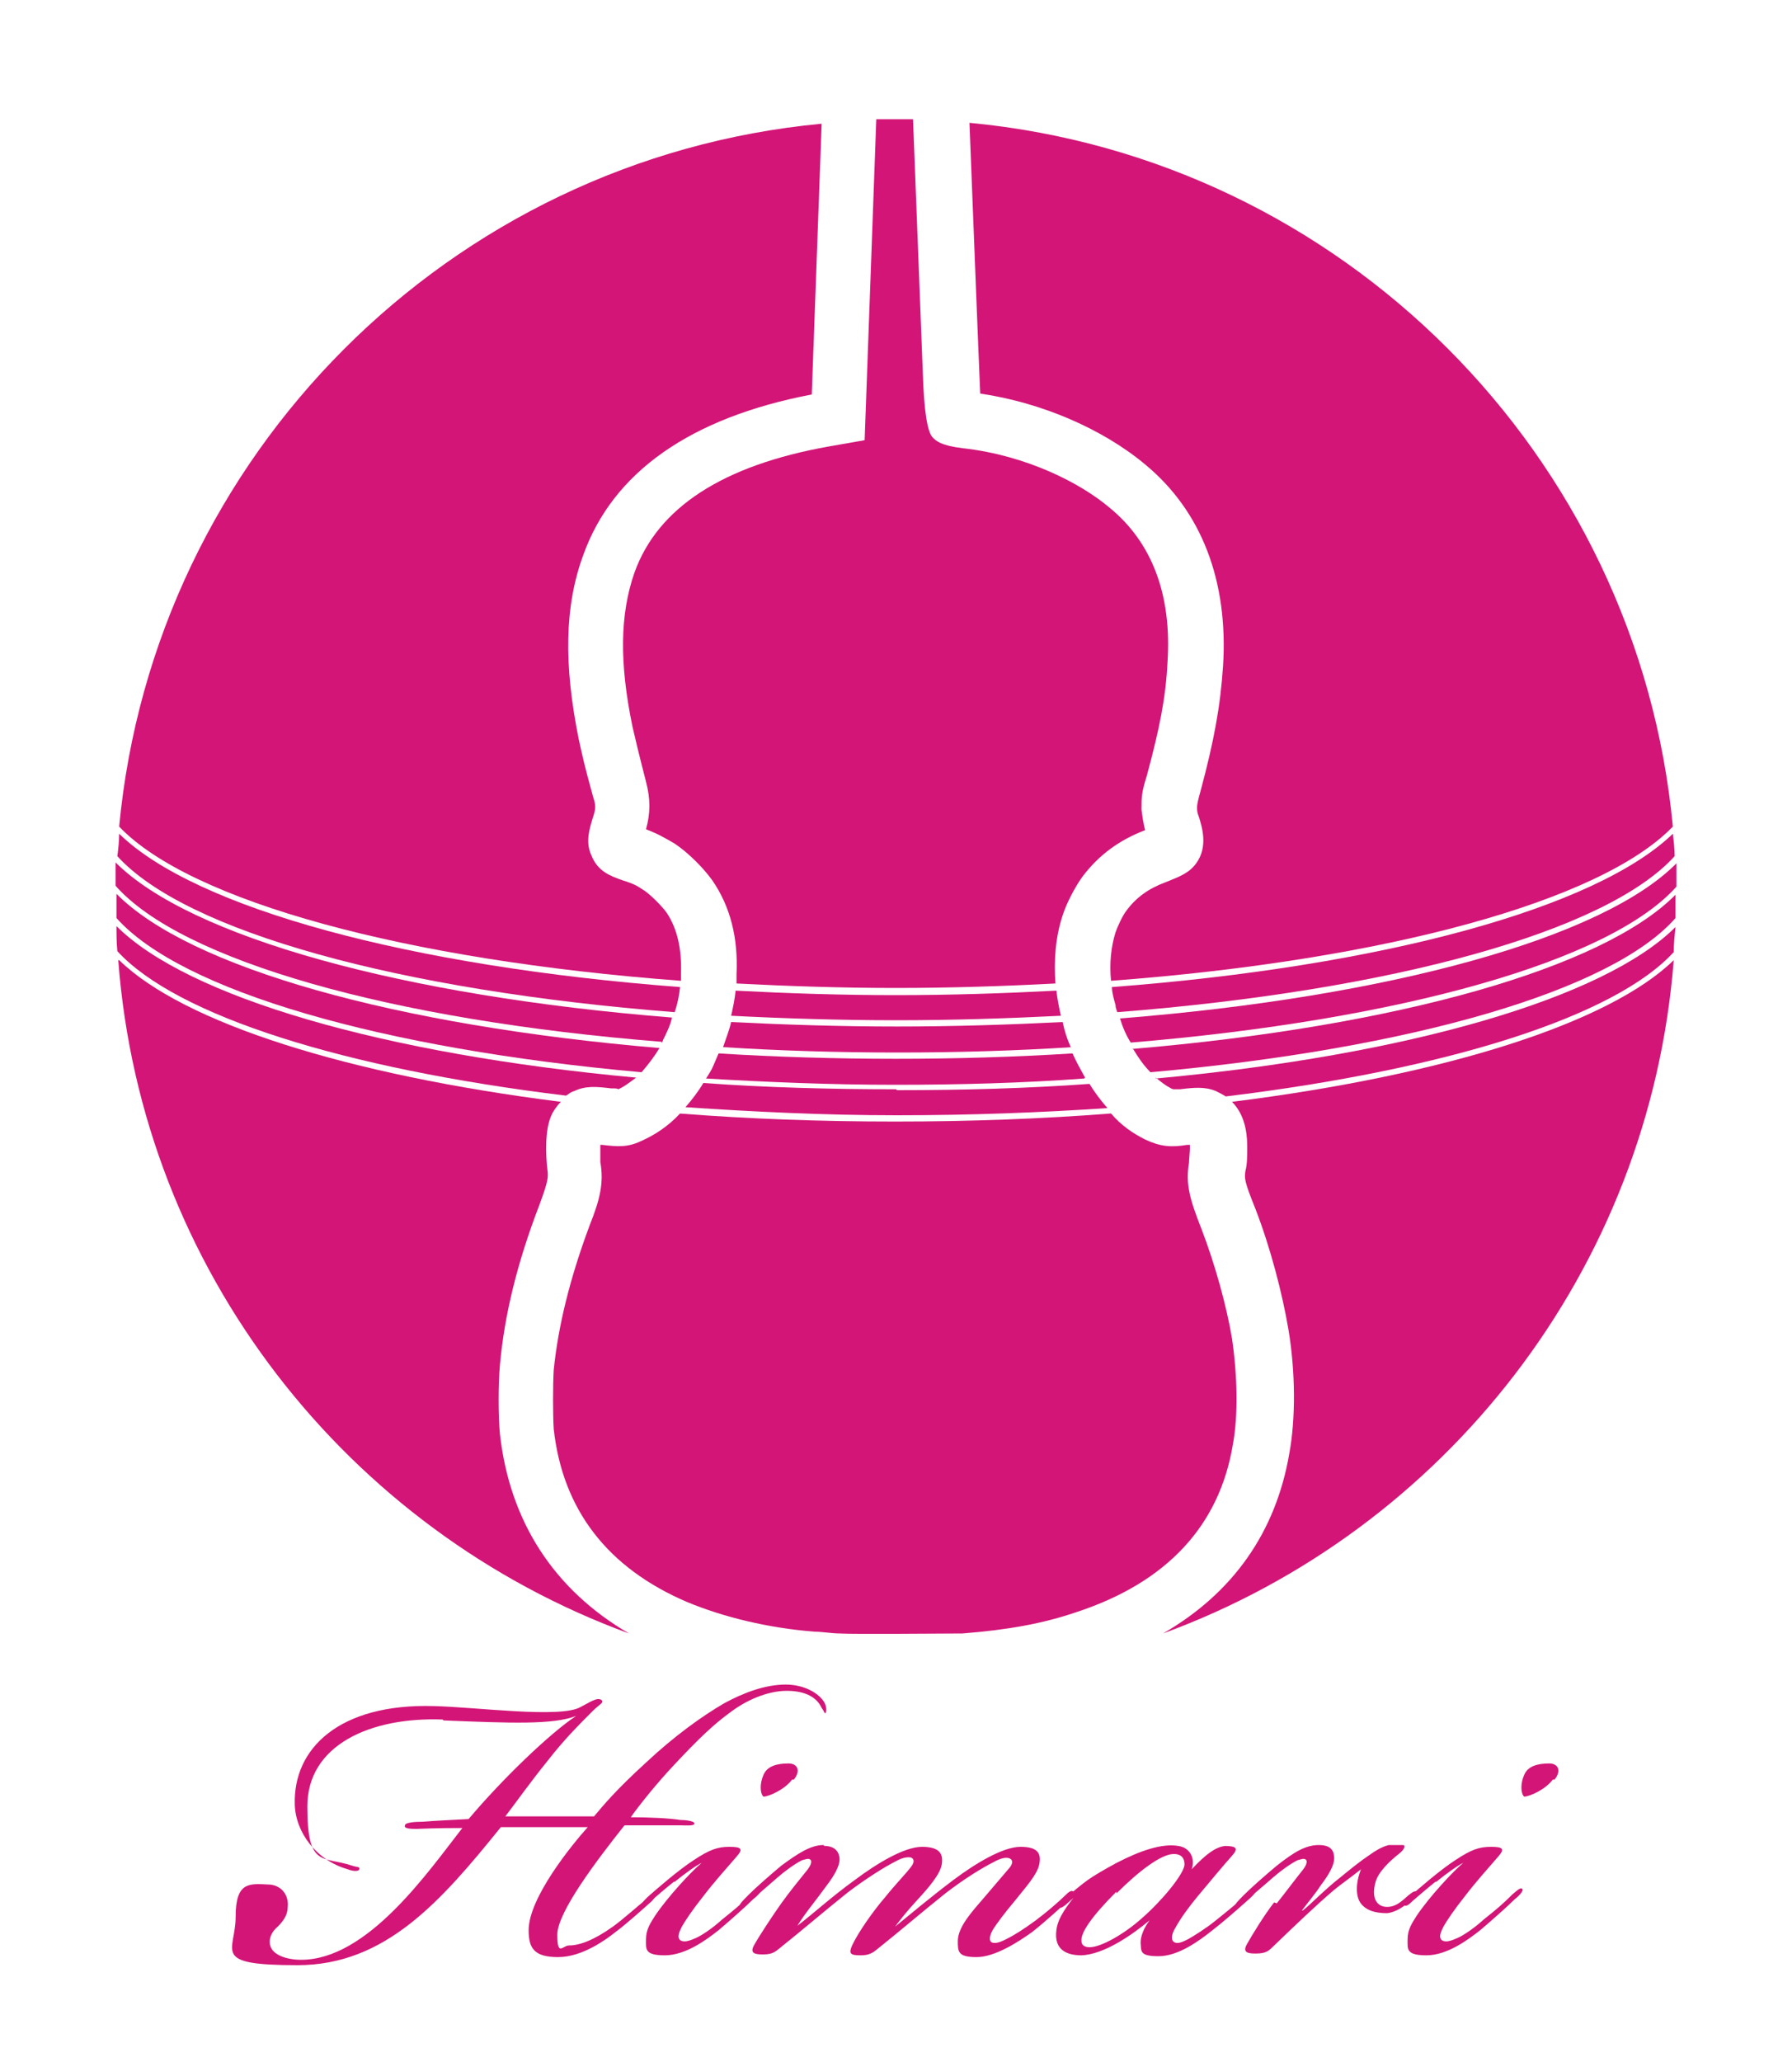 <?xml version="1.0" encoding="UTF-8"?>
<svg id="_レイヤー_1" data-name="レイヤー_1" xmlns="http://www.w3.org/2000/svg" version="1.1" viewBox="0 0 200 230">
  <!-- Generator: Adobe Illustrator 29.1.0, SVG Export Plug-In . SVG Version: 2.1.0 Build 142)  -->
  <defs>
    <style>
      .st0 {
        fill: #d31577;
      }
    </style>
  </defs>
  <g>
    <path class="st0" d="M49.4,191.8c-8-.3-15.1,2.8-15.1,9.7s1.7,5.5,5,6.6c.6.2.9.1.8.4s-.8.2-1.3,0c-3.5-1-5.8-4.1-5.9-7.2-.2-6.3,5-11.3,15.5-11,4.7.1,14.2,1.4,16.4.1,1-.5,1.8-1.1,2.3-.8.4.3-.2.5-.9,1.2-1.7,1.7-3.2,3.2-5,5.5-2.1,2.6-3.5,4.6-4.8,6.3h9.9c1.1-1.3,2.4-2.9,5.8-6,3.2-3,6.3-5.2,8.7-6.6,2.2-1.2,4.6-2.1,6.9-2.1s4,1.2,4.4,2.2c.2.5.1,1,0,1-.1,0-.1-.2-.4-.6-.5-1.1-1.7-1.9-3.9-1.9s-4.6,1.1-6.3,2.4c-1.8,1.3-3.5,2.9-6.3,5.9-1.8,1.9-3.9,4.5-4.8,5.8,1.9,0,4.3.1,5.5.3.5,0,1.6.1,1.6.4s-1,.2-1.5.2c-2.4,0-4.7,0-6.3,0-3.1,3.9-7.5,9.7-7.5,12.2s.6,1.2,1.3,1.2c1.2,0,2.8-.6,4.9-2.1,1-.7,2.9-2.4,3.9-3.2.4-.4.7-.5.8-.4.1.1,0,.4-.4.8-.9.8-2.9,2.6-4,3.4-1,.8-3.7,2.8-6.4,2.8s-3.3-1-3.3-3c0-3.6,4.8-9.5,6.6-11.5h-9.7c-6.7,8.3-12.9,15.4-22.7,15.4s-6.9-1.5-6.9-5.4,1.5-3.7,3.6-3.6c1.4,0,2.4,1.1,2.2,2.6,0,.8-.5,1.5-1.1,2.1-.6.5-.9,1.1-.9,1.7,0,1.5,2,2,3.5,2,7.4,0,14.1-9.7,18-14.7-1.1,0-2.7,0-5.1.1-.5,0-1.5,0-1.3-.4,0-.3,1-.4,2-.4,1.2-.1,3.1-.2,5.1-.3,3.7-4.4,9.1-9.6,12-11.5-2.6,1-7.3.8-14.8.5Z"/>
    <path class="st0" d="M75.2,209.9c-1,.8-1.8,1.5-2.5,2.1-.5.5-.8.7-1,.5-.1-.1,0-.4.8-1.1.8-.7,3.2-2.8,4.9-3.9,1.8-1.2,2.7-1.5,4-1.5s1.6.2.8,1.1c-1.2,1.4-2.4,2.7-3.7,4.4-1.2,1.5-2,2.7-2.4,3.4-.4.8-.5,1.2-.2,1.5.4.3,1,.1,1.7-.2s1.9-1.1,3-2.1c1.5-1.2,2.1-1.7,3.2-2.8.6-.5.9-.8,1.1-.6s-.5.9-.8,1.1c-.8.8-2.6,2.4-3.9,3.5-1.4,1.1-3.7,2.8-6,2.8s-2.1-.7-2.1-1.8.5-1.8,1-2.6c1.4-2.1,4.1-5,5.2-5.9-.5.2-1.9,1.2-3,2.1ZM88.4,198.5c-.8,1.1-2.6,1.9-3.2,1.9-.4-.4-.4-1.5,0-2.4.4-1,1.5-1.3,2.8-1.3,1,0,1.4.8.6,1.8Z"/>
    <path class="st0" d="M92,205.9c1.3,0,1.7.8,1.7,1.5s-.5,1.7-1.5,3c-1,1.4-2.5,3.2-3.2,4.4h0c1.7-1.3,3.9-3.3,6.4-5.1,2.4-1.8,5.5-3.7,7.5-3.7s2.4.8,2.2,2c-.2,1.1-1.5,2.6-2.7,3.9s-1.9,2.2-2.5,3h0c1.6-1.3,4.1-3.4,6.5-5.2,2.4-1.8,5.5-3.7,7.5-3.7s2.3.8,2.1,1.9c-.2,1.2-1.7,2.8-2.8,4.2-1.1,1.3-1.9,2.4-2.3,3-.5.8-.5,1.3-.3,1.5.4.3,1.1,0,1.7-.3.8-.4,1.8-1,3.3-2.1,1.2-.9,2.6-2.1,3.3-2.8.4-.4.7-.6.9-.4s0,.4-.5.9c-.6.6-2.7,2.5-4.1,3.6-1.4,1-4.1,2.8-6.2,2.8s-2.1-.6-2.1-1.8c0-1.6,1.7-3.4,2.9-4.8l2.9-3.4c.3-.4.4-.8,0-1-.4-.2-1.1,0-1.8.4-1.2.6-3.2,1.8-5.4,3.5-3,2.4-4.7,3.9-7.7,6.3-.6.5-1.1.6-1.8.6-1.1,0-1.3-.2-.9-1.1.7-1.5,2.4-3.9,3.7-5.4,1.2-1.5,2.4-2.7,2.9-3.4.3-.4.4-.8,0-1-.4-.1-1,0-1.7.4-1.2.6-3.3,1.9-5.4,3.5-3,2.4-4.7,3.9-7.7,6.3-.6.5-1,.6-1.8.6s-1.5-.1-.9-1.1c.5-.9,2-3.2,3-4.6s2-2.6,2.8-3.6c.5-.6.6-1,.5-1.2-.2-.3-.6-.1-1,0-.8.4-1.9,1.2-2.7,1.9l-3,2.6c-.7.6-1,.8-1.2.6-.1-.2.2-.5,1-1.3s2.4-2.2,3.6-3.2c1.9-1.4,3.3-2.3,4.7-2.3Z"/>
    <path class="st0" d="M136.6,205.9c1.5,0,1.6.3.9,1.1-.9,1-2.4,2.8-3.9,4.6-.9,1.1-1.8,2.3-2.4,3.4-.5.8-.5,1.4-.2,1.6.4.3,1,0,1.6-.3.7-.4,2-1.2,3.1-2.1,1.5-1.2,2.6-2.1,3.3-2.8.4-.4.8-.7,1-.5s-.1.5-.9,1.2c-.9.8-2.6,2.3-3.9,3.3-1.4,1.1-3.7,2.8-5.9,2.8s-1.9-.6-2-1.5c0-.8.4-1.7,1-2.5h0c-1.8,1.5-5,3.8-7.6,3.9-1.5,0-3.1-.5-2.8-2.8.1-1,.7-2.1,1.9-3.6h0c0,0-.9.8-.9.8-.3.2-.5.4-.6.2-.1-.2.2-.6,1-1.3.2-.2,1.4-1.2,2.1-1.7.7-.5,1.9-1.2,3.2-1.9,2.7-1.4,5.1-2.2,6.9-1.9,1.4.2,1.9,1.5,1.5,2.6,1.6-1.7,2.8-2.6,3.9-2.6ZM124.6,211c-2.8,2.8-4,4.6-3.9,5.5,0,.5.4.7.9.7,1.3,0,3.9-1.5,5.8-3.2,2.2-1.9,4.7-4.9,4.8-6,0-.9-.5-1.2-1.2-1.2-1.4,0-3.9,1.9-6.4,4.4Z"/>
    <path class="st0" d="M142.5,212.3c.8-1,2-2.6,2.8-3.6.5-.6.6-1,.5-1.2-.2-.3-.6-.1-1,0-.8.4-1.9,1.2-2.7,1.9-.9.8-2,1.7-3,2.6-.7.6-1,.8-1.2.6-.1-.2.2-.5,1-1.3.8-.8,2.4-2.2,3.6-3.2,1.9-1.5,3.2-2.3,4.7-2.3s1.7.8,1.7,1.5-.5,1.7-1.5,3c-.5.8-1.5,2-2.1,2.8h.1c.8-.6,2.4-2.3,4.2-3.7,1.1-.9,2.2-1.8,3.4-2.6,1-.7,1.6-.9,2-1,.4,0,1.2,0,1.6,0,.2,0,.3.4-.5,1-1,.8-2.3,2-2.6,3.2-.5,1.9.3,2.7,1.3,2.7s1.6-.6,2.4-1.3c.5-.4.7-.5.9-.4.1.1,0,.4-.7,1-.6.6-1.6,1.3-2.6,1.4-1.3,0-2.4-.3-3-1.2-.5-.8-.5-2.2.1-3.7-1,.8-2.4,1.8-3,2.3-2,1.7-4.3,3.9-7,6.5-.5.5-1,.6-1.8.6s-1.5-.1-.9-1.1c.5-.9,1.9-3.2,3-4.6Z"/>
    <path class="st0" d="M160.2,209.9c-1,.8-1.8,1.5-2.5,2.1-.5.5-.8.7-1,.5-.1-.1,0-.4.8-1.1.8-.7,3.2-2.8,4.9-3.9,1.8-1.2,2.7-1.5,4-1.5s1.6.2.8,1.1c-1.2,1.4-2.4,2.7-3.7,4.4-1.2,1.5-2,2.7-2.4,3.4-.4.8-.5,1.2-.2,1.5.4.3,1,.1,1.7-.2s1.9-1.1,3-2.1c1.5-1.2,2.1-1.7,3.2-2.8.6-.5.9-.8,1.1-.6s-.5.9-.8,1.1c-.8.8-2.6,2.4-3.9,3.5-1.4,1.1-3.7,2.8-6,2.8s-2.1-.7-2.1-1.8.5-1.8,1-2.6c1.4-2.1,4.1-5,5.2-5.9-.5.2-1.9,1.2-3,2.1ZM173.3,198.5c-.8,1.1-2.6,1.9-3.2,1.9-.4-.4-.4-1.5,0-2.4.4-1,1.5-1.3,2.8-1.3,1,0,1.4.8.6,1.8Z"/>
  </g>
  <g>
    <path class="st0" d="M100,121.5c-7.4,0-14.6-.2-21.5-.7-.6,1-1.3,1.9-2,2.7,7.5.5,15.4.9,23.6.9s16-.3,23.5-.8c-.7-.8-1.4-1.7-2-2.7-6.9.5-14.1.7-21.5.7Z"/>
    <path class="st0" d="M75.9,124.2c-1.3,1.4-2.8,2.4-4.4,3.1-1.5.7-2.6.6-4.3.4,0,0-.1,0-.2,0,0,.5,0,1.3,0,1.9.4,2.3,0,4.1-1.2,7.1-2.2,5.9-3.5,11.2-4,16.1-.1,1.6-.1,5.1,0,6.6,1,9,6,15.5,14.9,19.3,4.1,1.7,9.1,2.9,14.2,3.3.8,0,2,.2,2.8.2,1.6.1,11.8,0,13.7,0,5.1-.4,9-1.1,12.8-2.4,10-3.3,15.9-9.6,17.4-18.7.6-3.2.5-7.7-.1-11.8-.6-3.6-1.9-8.3-3.4-12.2-1.3-3.3-1.8-5-1.4-7.4,0-.4.1-1.2.1-1.6s0-.2,0-.4c0,0-.2,0-.3,0-1.8.3-3,.2-4.7-.6-1.4-.7-2.7-1.6-3.8-2.9-7.7.6-15.8.9-24.1.9-8.4,0-16.4-.3-24.1-.9Z"/>
    <path class="st0" d="M117.8,109.8c-.2-2.7,0-5.3.8-7.7.4-1.3,1.4-3.2,2.2-4.3,1.8-2.4,4.1-4.1,7-5.2-.2-.8-.3-1.5-.4-2.3,0-1.4,0-1.9.6-3.8,1.4-5.2,2.1-8.6,2.3-12.6.5-7.5-1.7-13.4-6.5-17.3-3.2-2.7-9.2-5.8-16.3-6.6-2.5-.3-3-.8-3.4-1.2q-.9-.9-1.1-7l-1.1-28.5c-.7,0-1.3,0-2,0s-1.4,0-2.1,0l-1.3,35.8-4,.7c-11.8,2.1-19.1,6.8-21.7,14.1-1.6,4.6-1.7,10-.2,17.2.4,1.7.6,2.6,1.5,6.1.5,1.9.5,3.5,0,5.3,1.3.5,2,.9,3.2,1.6,1.5,1,3.2,2.7,4.2,4.1,2,2.9,2.9,6.4,2.7,10.5,0,.3,0,.7,0,1,5.8.3,11.7.5,17.8.5,6.1,0,12.1-.2,17.8-.5Z"/>
    <path class="st0" d="M100,113.8c6.3,0,12.4-.2,18.4-.5-.2-.9-.4-1.9-.5-2.8-5.8.3-11.8.5-17.9.5s-12.1-.2-17.9-.5c-.1,1-.3,1.9-.5,2.8,5.9.3,12.1.5,18.4.5Z"/>
    <path class="st0" d="M119.5,116.8c-.4-.9-.7-1.8-.9-2.8-6,.3-12.2.5-18.5.5s-12.5-.2-18.5-.5c-.2.9-.6,1.9-.9,2.8,6.3.4,12.8.6,19.5.6,6.7,0,13.2-.2,19.5-.6Z"/>
    <path class="st0" d="M121.1,120.2c-.5-.9-1-1.8-1.4-2.7-6.4.4-13,.6-19.7.6s-13.4-.2-19.8-.6c-.2.5-.4.9-.6,1.4-.2.5-.5.9-.8,1.4,6.8.4,13.9.7,21.1.7s14.4-.2,21.1-.7Z"/>
    <path class="st0" d="M139.2,128c0,.8,0,1.9-.2,2.6-.1.8-.2,1,1.1,4.2,1.7,4.4,3,9.4,3.7,13.5h0c.8,4.8.8,10,.1,13.8-1.5,8.8-6.3,15.6-14.1,20.1,31.4-11.5,54.3-40.5,57-75.1-7.2,7-25.4,12.8-49.3,15.8,1.7,1.7,1.7,4.2,1.7,5.2Z"/>
    <path class="st0" d="M108.2,13.7c.6,15.2,1,25.7,1.2,30.2,6.8,1,13.6,3.9,18.4,7.9,6.3,5.2,9.3,13,8.7,22.5-.3,4.5-1,8.3-2.5,13.9q-.4,1.4-.4,1.8c0,.4,0,.6.2,1.1.3,1,1.1,3.3-.3,5.2-.8,1.1-1.9,1.5-3.4,2.1-1.9.7-3.3,1.7-4.4,3.2-.4.5-1,1.8-1.2,2.4-.5,1.6-.7,3.5-.5,5.4,30.7-2.3,54.7-8.9,62.7-17.2-3.9-41.5-37-74.6-78.5-78.5Z"/>
    <path class="st0" d="M129,120.2c.6.5,1.1.9,1.7,1.2.2.1.3.1.3.1,0,0,.1,0,.7,0,1.6-.2,2.8-.3,4,.2.4.2.8.4,1.1.6,24.7-3,43.4-8.9,50-16.1,0-.9.1-1.9.2-2.8-7.9,7.9-29.8,14.3-58,16.9Z"/>
    <path class="st0" d="M124.5,112.1c0,.3.1.5.2.8,30.7-2.4,54.6-9,62.2-17.4,0-.8-.1-1.7-.2-2.5-8.6,8.3-32.4,14.8-62.6,17.1,0,.6.2,1.3.4,2Z"/>
    <path class="st0" d="M126.4,116.9c.6,1,1.2,1.9,2,2.7,29.1-2.6,51.5-9.1,58.6-17.2,0-.7,0-1.3,0-2s0-.4,0-.6c-8.1,8.2-31.1,14.7-60.6,17.2Z"/>
    <path class="st0" d="M126.1,116.3c30.2-2.5,53.6-9.1,61-17.4,0-.9,0-1.7,0-2.6-8.2,8.3-31.9,14.9-62.1,17.3.3,1,.7,1.9,1.2,2.7Z"/>
    <path class="st0" d="M63.2,122.2c.3-.2.5-.4.9-.5,1.2-.6,2.5-.5,4.1-.3.5,0,.7,0,.8.1,0,0,0,0,0,0,.7-.3,1.3-.8,2-1.3-28.2-2.6-50.1-9-58-16.9,0,.9,0,1.9.1,2.8,6.6,7.2,25.3,13.1,50,16.1Z"/>
    <path class="st0" d="M71.6,119.6c.7-.8,1.4-1.7,2-2.7-29.5-2.5-52.5-9-60.6-17.2,0,.2,0,.4,0,.6,0,.7,0,1.4,0,2.1,7.2,8.1,29.6,14.6,58.6,17.2Z"/>
    <path class="st0" d="M76,109.4c0-.3,0-.5,0-.8.1-2.7-.4-5-1.6-6.8-.5-.7-1.7-1.9-2.4-2.4-.9-.6-1.2-.8-2.5-1.2-1.4-.5-2.8-1-3.5-2.8-.7-1.5-.2-3,.2-4.3.3-.9.3-1.3,0-2.2-1-3.6-1.2-4.6-1.6-6.4-1.7-8.4-1.6-14.9.5-20.6,3.3-9.2,11.9-15.3,25.5-17.9l1.1-30.2C50.2,17.7,17.2,50.8,13.3,92.2c7.9,8.3,31.9,14.9,62.7,17.2Z"/>
    <path class="st0" d="M73.9,116.3c0-.1.1-.2.1-.3.4-.8.8-1.6,1-2.5-30.1-2.4-53.8-9-62.1-17.3,0,.9,0,1.7,0,2.6,7.3,8.3,30.7,15,60.9,17.4Z"/>
    <path class="st0" d="M13.2,107.1c2.6,34.6,25.6,63.6,57,75.1-8.4-4.9-13.3-12.5-14.4-22.2-.2-1.9-.2-5.8,0-7.8.5-5.5,1.9-11.3,4.4-17.8,1-2.7,1-3.1.9-3.9-.2-1.6-.3-4.4.4-6,.2-.5.6-1.1,1.1-1.6-23.8-3-42.1-8.8-49.3-15.8Z"/>
    <path class="st0" d="M75.3,112.9c.3-.9.5-1.8.6-2.8-30.2-2.3-54.1-8.8-62.6-17.1,0,.8-.1,1.7-.2,2.5,7.6,8.4,31.5,15,62.2,17.4Z"/>
  </g>
</svg>